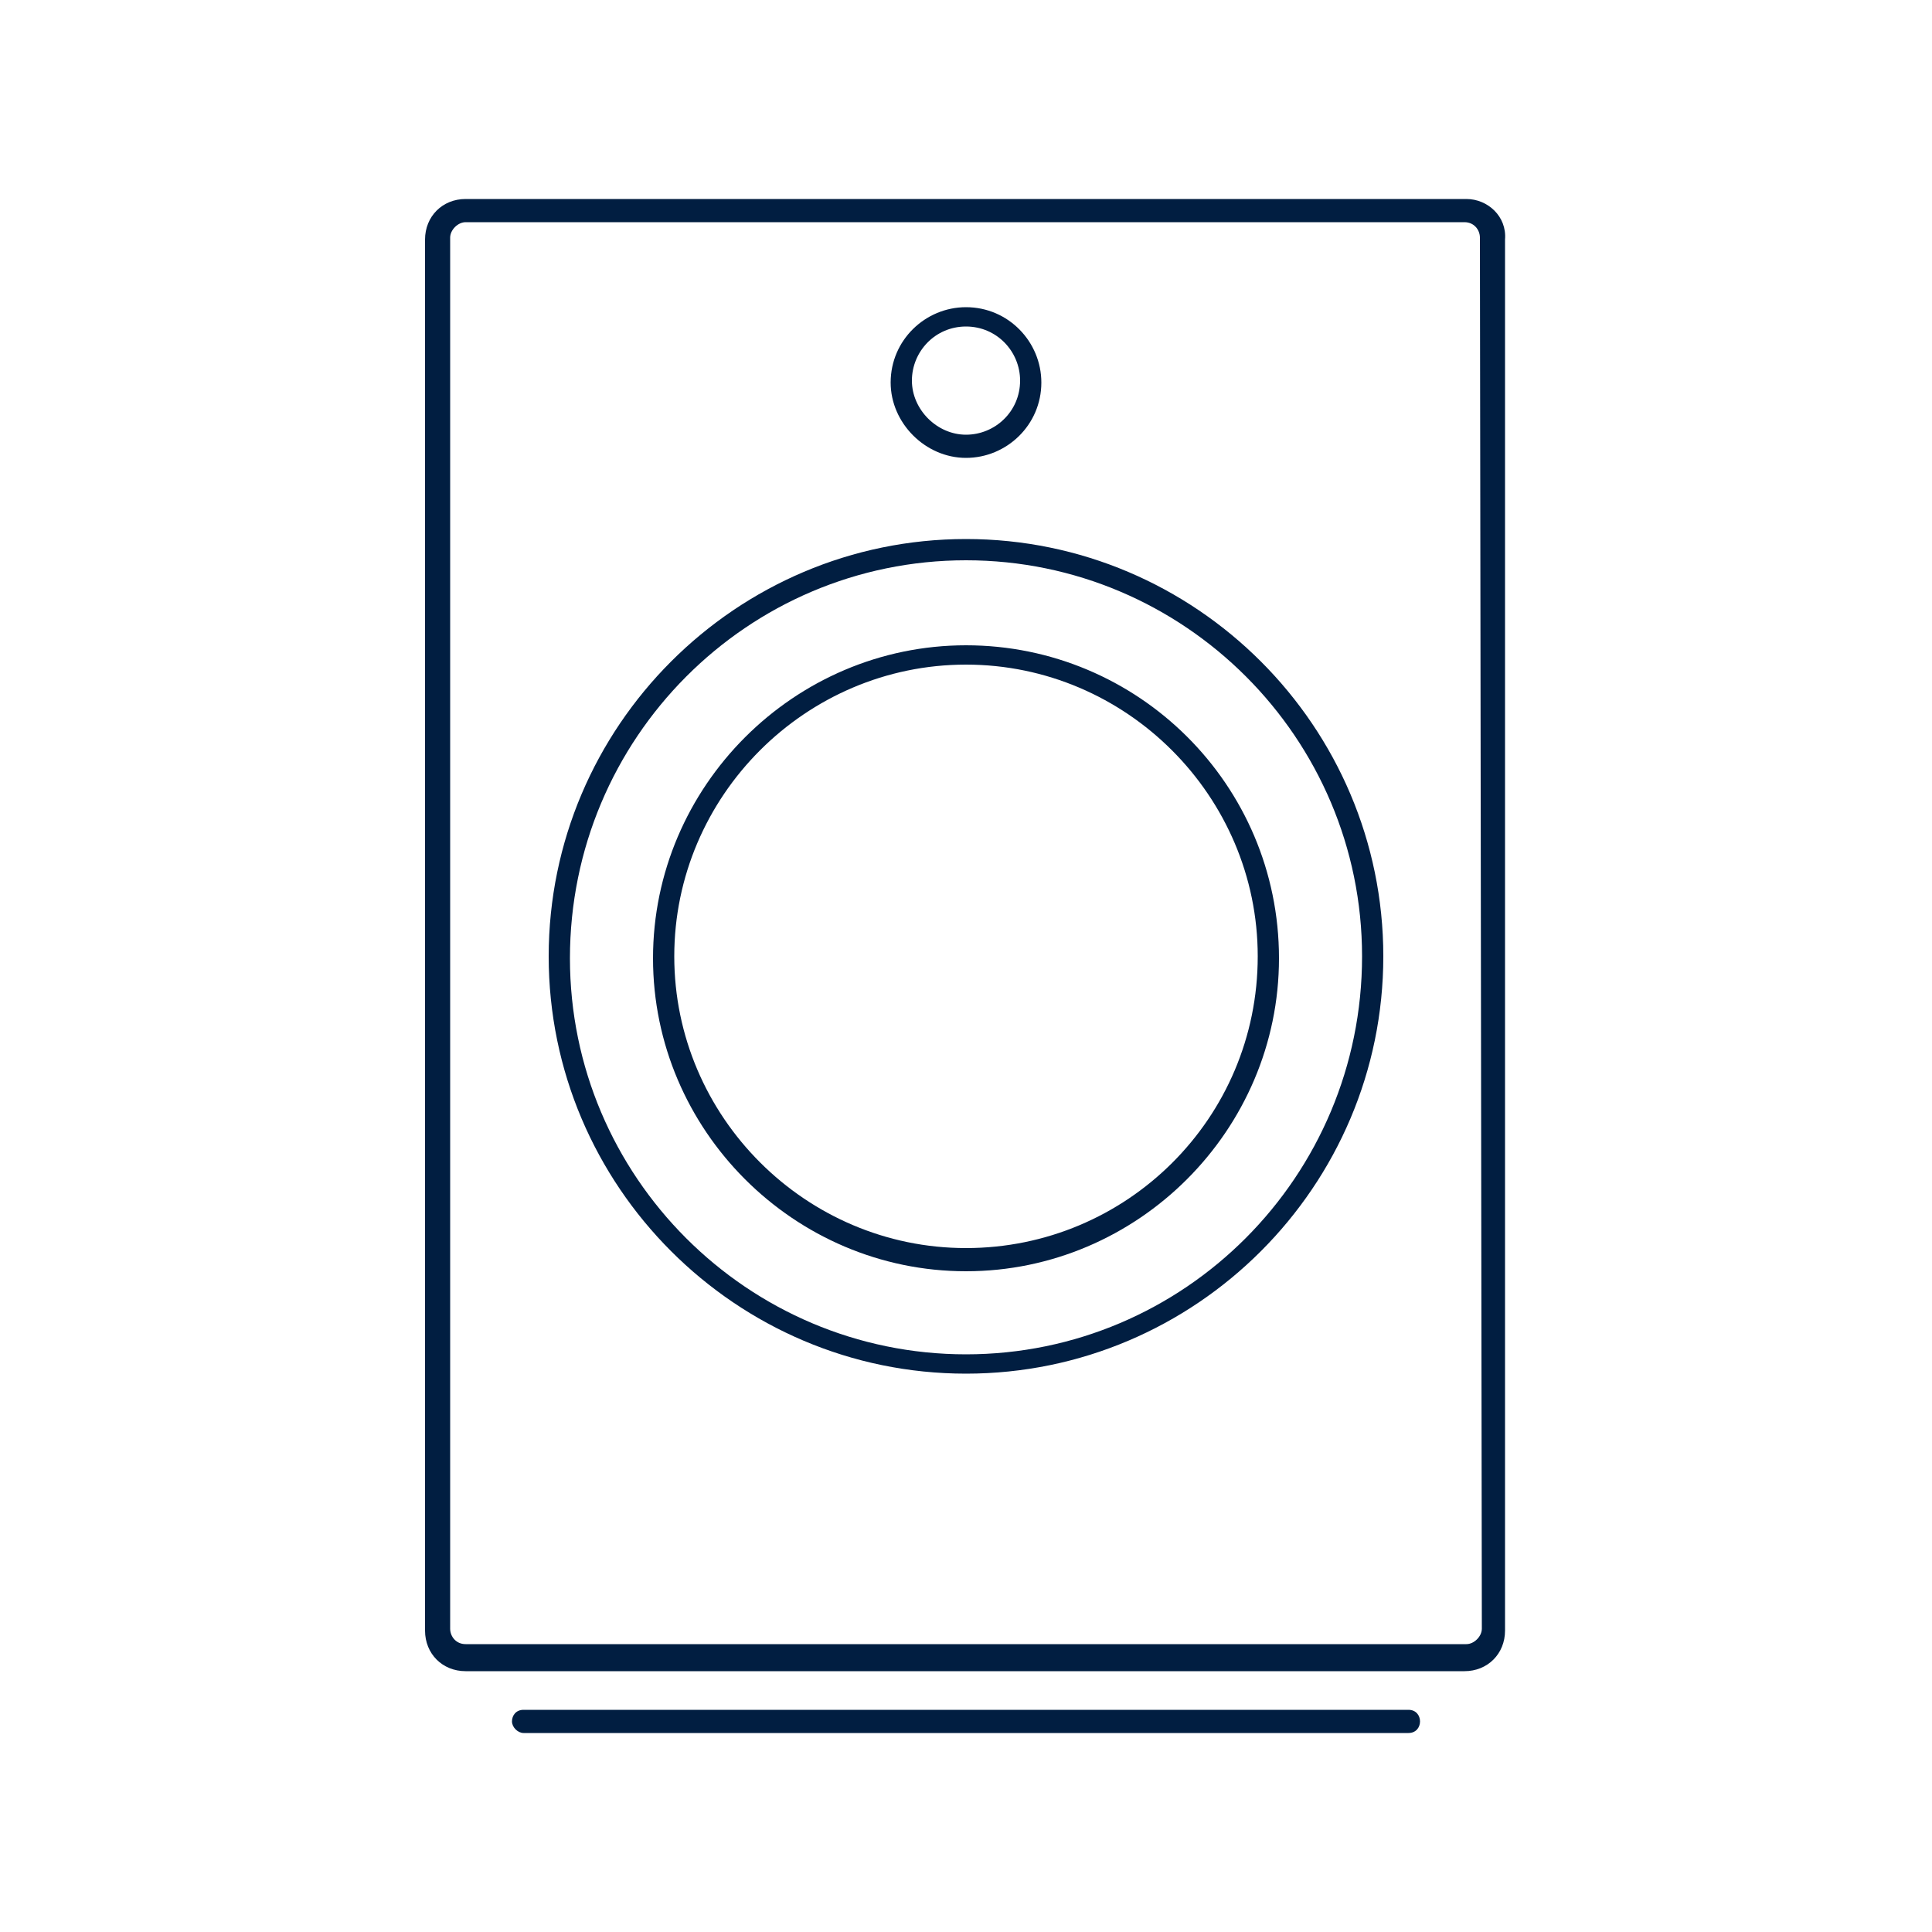 <?xml version="1.0" encoding="UTF-8"?>
<svg width="100px" height="100px" viewBox="0 0 100 100" version="1.1" xmlns="http://www.w3.org/2000/svg" xmlns:xlink="http://www.w3.org/1999/xlink">
    <title>50D7D6E9-6F7F-4F08-848D-0CC3201AD712</title>
    <g id="Desktop" stroke="none" stroke-width="1" fill="none" fill-rule="evenodd">
        <g id="01_[Desktop]_Homepage" transform="translate(-53, -605)">
            <g id="washing-machine" transform="translate(53, 605)">
                <rect id="Rectangle" x="0" y="0" width="100" height="100"></rect>
                <g id="32-front-load" transform="translate(22, 10)" fill="#011E41" fill-rule="nonzero">
                    <path d="M53.9,0.3 L2.1,0.3 C0.9,0.3 0,1.2 0,2.4 L0,74.4 C0,75.6 0.9,76.5 2.1,76.5 L53.8,76.5 C55,76.5 55.9,75.6 55.9,74.4 L55.9,2.4 C56,1.2 55,0.3 53.9,0.3 Z M54.7,74.3 C54.7,74.7 54.3,75.1 53.9,75.1 L2.1,75.1 C1.6,75.1 1.3,74.7 1.3,74.3 L1.3,2.3 C1.3,1.9 1.7,1.5 2.1,1.5 L53.8,1.5 C54.3,1.5 54.6,1.9 54.6,2.3 L54.7,74.3 L54.7,74.3 Z" id="Shape"></path>
                    <path d="M28,17.9 C16.1,17.9 6.4,27.6 6.4,39.5 C6.4,51.4 16.1,61.1 28,61.1 C39.9,61.1 49.6,51.4 49.6,39.5 C49.6,27.6 39.9,17.9 28,17.9 Z M28,60.1 C16.7,60.1 7.5,50.9 7.5,39.6 C7.5,28.2 16.7,19 28,19 C39.3,19 48.5,28.2 48.5,39.5 C48.5,50.9 39.3,60.1 28,60.1 Z" id="Shape"></path>
                    <path d="M28,23.4 C19.1,23.4 11.8,30.7 11.8,39.6 C11.8,48.5 19.1,55.8 28,55.8 C36.9,55.8 44.2,48.5 44.2,39.6 C44.2,30.6 36.9,23.4 28,23.4 Z M28,54.6 C19.7,54.6 12.9,47.8 12.9,39.5 C12.9,31.2 19.7,24.4 28,24.4 C36.3,24.4 43.1,31.2 43.1,39.5 C43.1,47.9 36.3,54.6 28,54.6 Z" id="Shape"></path>
                    <path d="M50.9,78.5 L5.1,78.5 C4.7,78.5 4.5,78.8 4.5,79.1 C4.5,79.4 4.8,79.7 5.1,79.7 L50.9,79.7 C51.3,79.7 51.5,79.4 51.5,79.1 C51.5,78.8 51.3,78.5 50.9,78.5 Z" id="Path"></path>
                    <path d="M28,13.7 C30.1,13.7 31.9,12 31.9,9.8 C31.9,7.7 30.2,5.9 28,5.9 C25.9,5.9 24.1,7.6 24.1,9.8 C24.1,11.9 25.9,13.7 28,13.7 Z M28,6.9 C29.6,6.9 30.8,8.2 30.8,9.7 C30.8,11.3 29.5,12.5 28,12.5 C26.5,12.5 25.2,11.2 25.2,9.7 C25.2,8.2 26.4,6.9 28,6.9 Z" id="Shape"></path>
                </g>
            </g>
        </g>
    </g>
</svg>